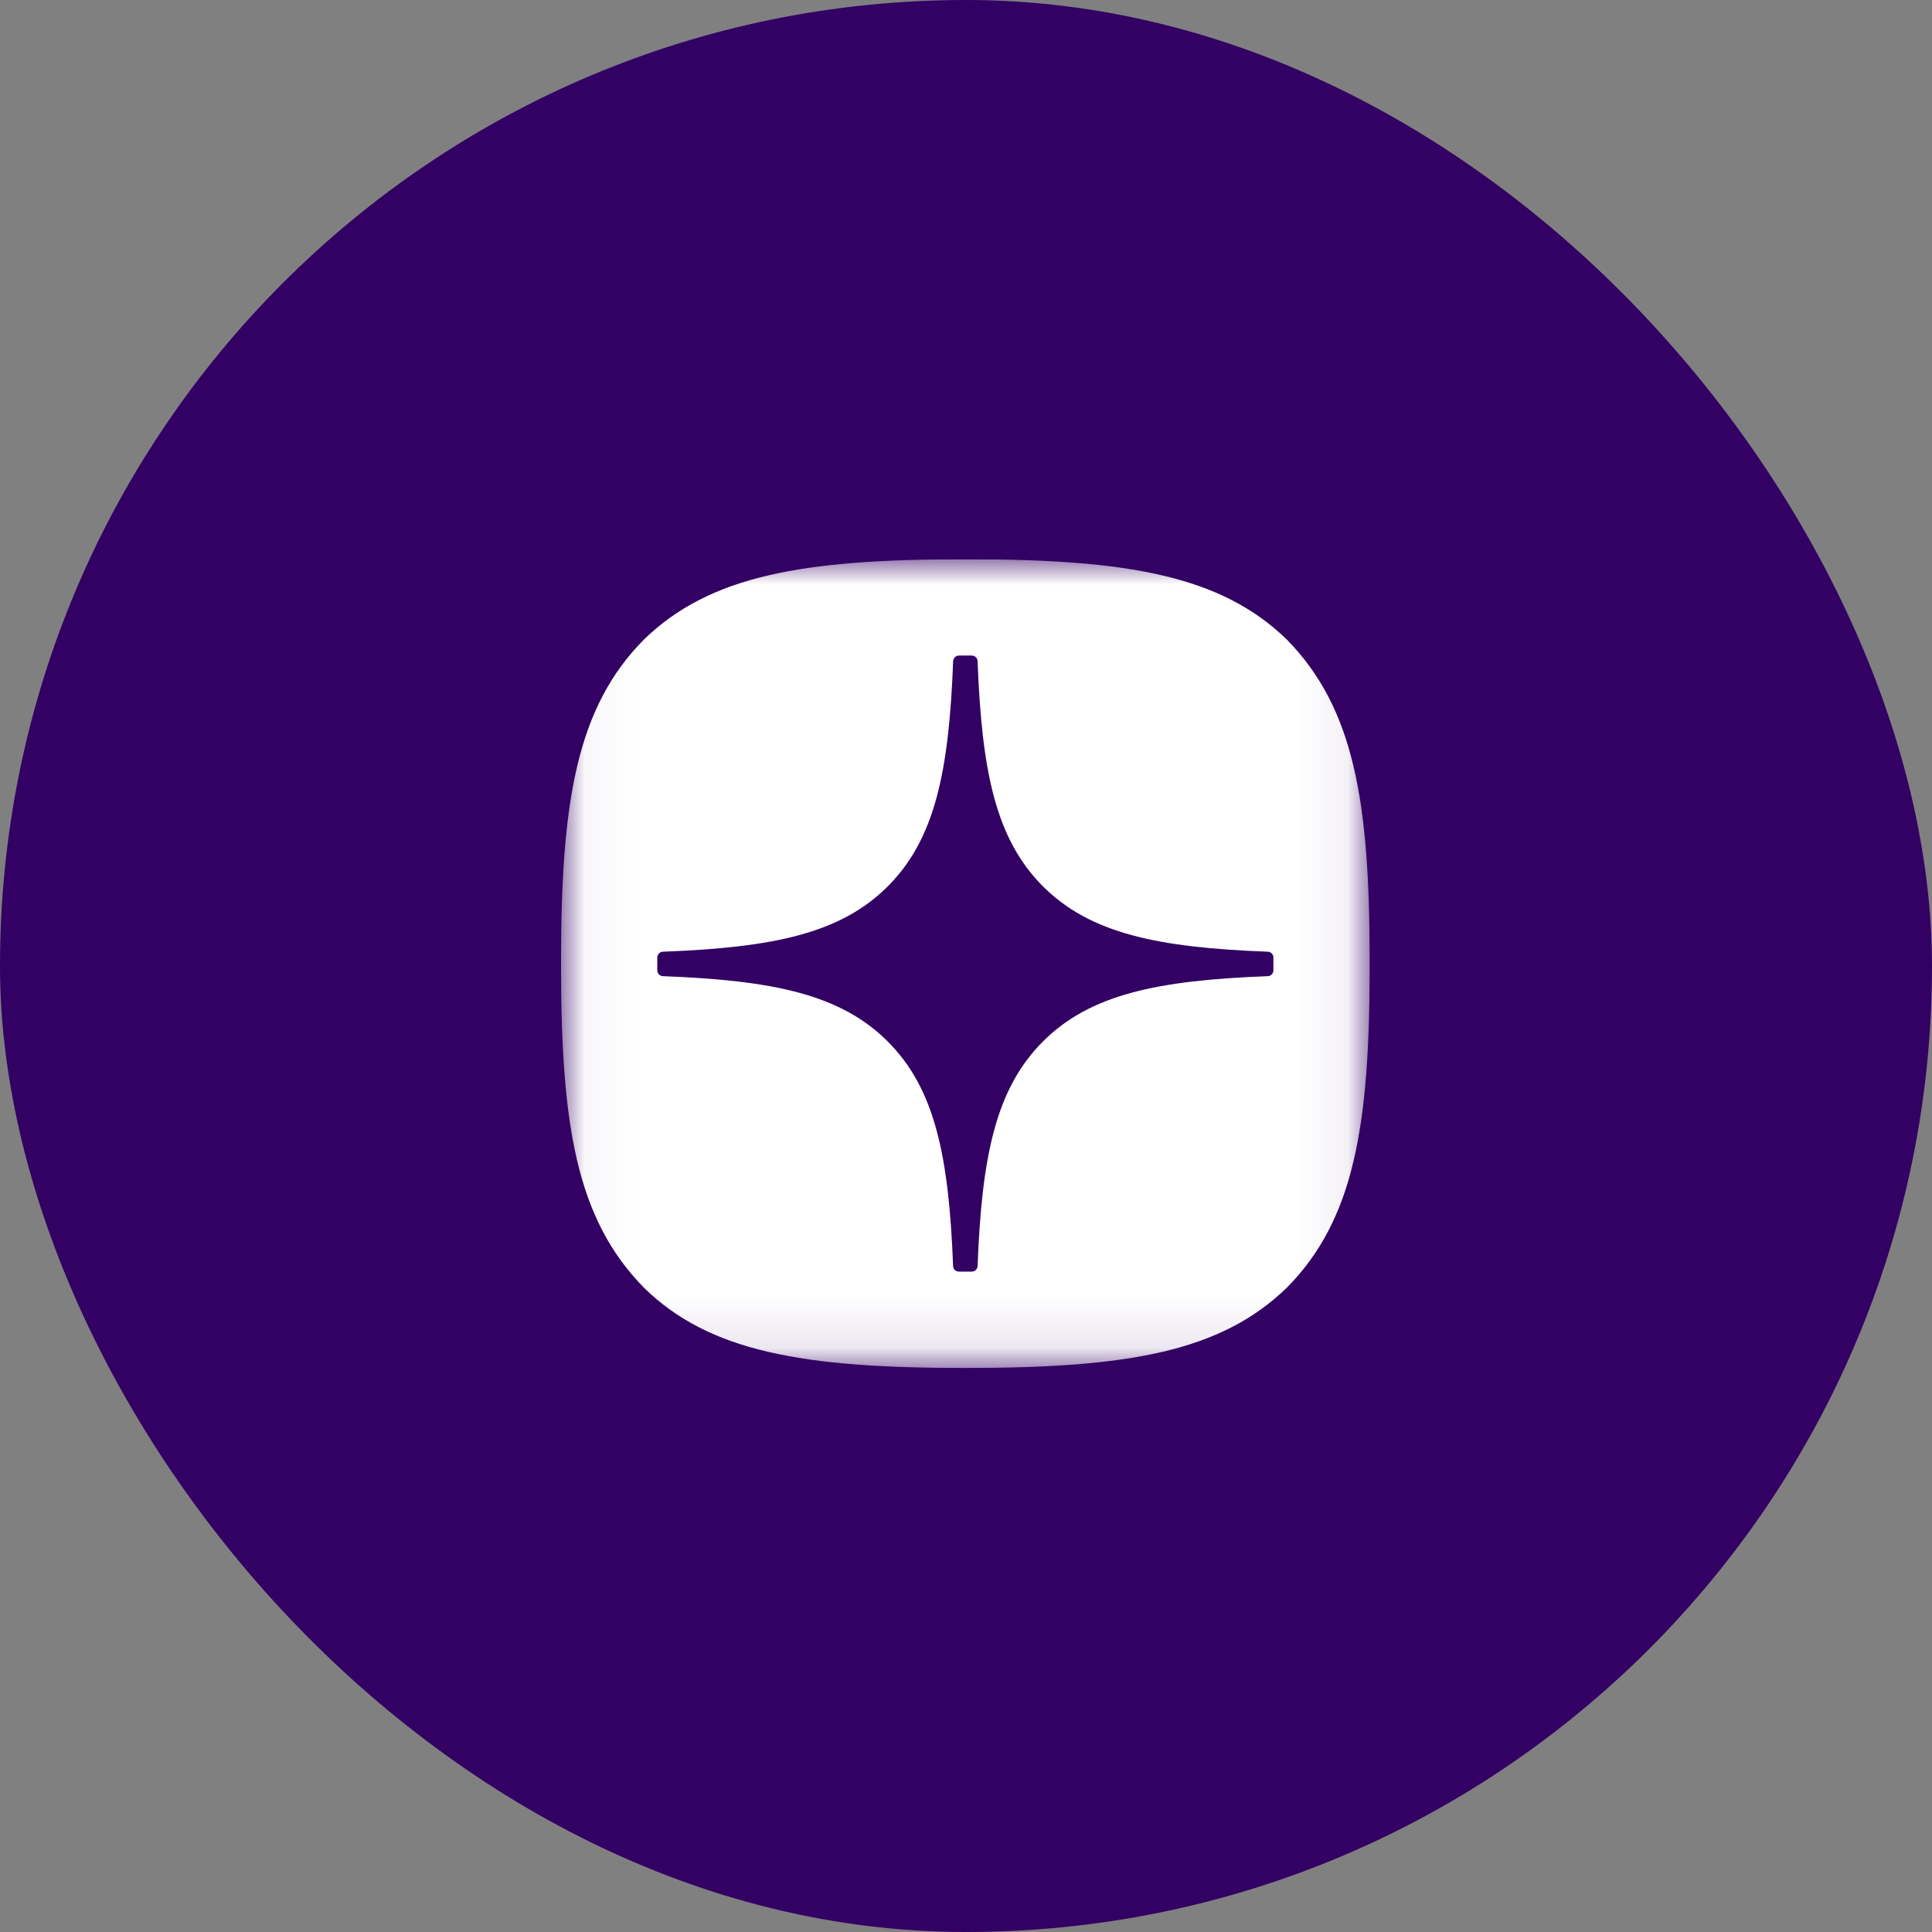 <?xml version="1.0" encoding="UTF-8"?> <svg xmlns="http://www.w3.org/2000/svg" width="38" height="38" viewBox="0 0 38 38" fill="none"><rect x="0" y="0" width="38" height="38" fill="#808080" stroke="none"/><rect width="38" height="38" rx="19" fill="#330063"></rect><g clip-path="url(#clip0_91_140)"><mask id="mask0_91_140" style="mask-type:luminance" maskUnits="userSpaceOnUse" x="11" y="11" width="16" height="16"><path d="M26.944 11H11.035V26.909H26.944V11Z" fill="white"></path></mask><g mask="url(#mask0_91_140)"><path d="M18.956 26.906H19.019C22.178 26.906 24.012 26.588 25.31 25.327C26.634 23.99 26.94 22.144 26.94 18.998V18.909C26.94 15.763 26.634 13.93 25.31 12.579C24.012 11.318 22.166 11 19.02 11H18.957C15.798 11 13.964 11.318 12.665 12.579C11.341 13.916 11.035 15.763 11.035 18.909V18.998C11.035 22.143 11.341 23.977 12.665 25.327C13.951 26.588 15.798 26.906 18.956 26.906Z" fill="white"></path><path d="M25.047 18.832C25.047 18.772 24.998 18.722 24.937 18.719C22.763 18.637 21.44 18.359 20.514 17.434C19.587 16.506 19.31 15.182 19.228 13.003C19.226 12.943 19.176 12.894 19.114 12.894H18.861C18.8 12.894 18.75 12.943 18.747 13.003C18.665 15.181 18.389 16.506 17.461 17.434C16.534 18.36 15.212 18.637 13.038 18.719C12.978 18.721 12.928 18.771 12.928 18.832V19.086C12.928 19.147 12.978 19.197 13.038 19.2C15.212 19.282 16.535 19.559 17.461 20.485C18.387 21.411 18.663 22.731 18.746 24.901C18.748 24.962 18.798 25.011 18.86 25.011H19.114C19.175 25.011 19.225 24.962 19.228 24.901C19.311 22.731 19.588 21.411 20.513 20.485C21.44 19.558 22.762 19.282 24.936 19.2C24.997 19.198 25.046 19.148 25.046 19.086V18.832H25.047Z" fill="#330063"></path></g></g><defs><clipPath id="clip0_91_140"><rect width="16" height="16" fill="white" transform="translate(11 11)"></rect></clipPath></defs></svg> 